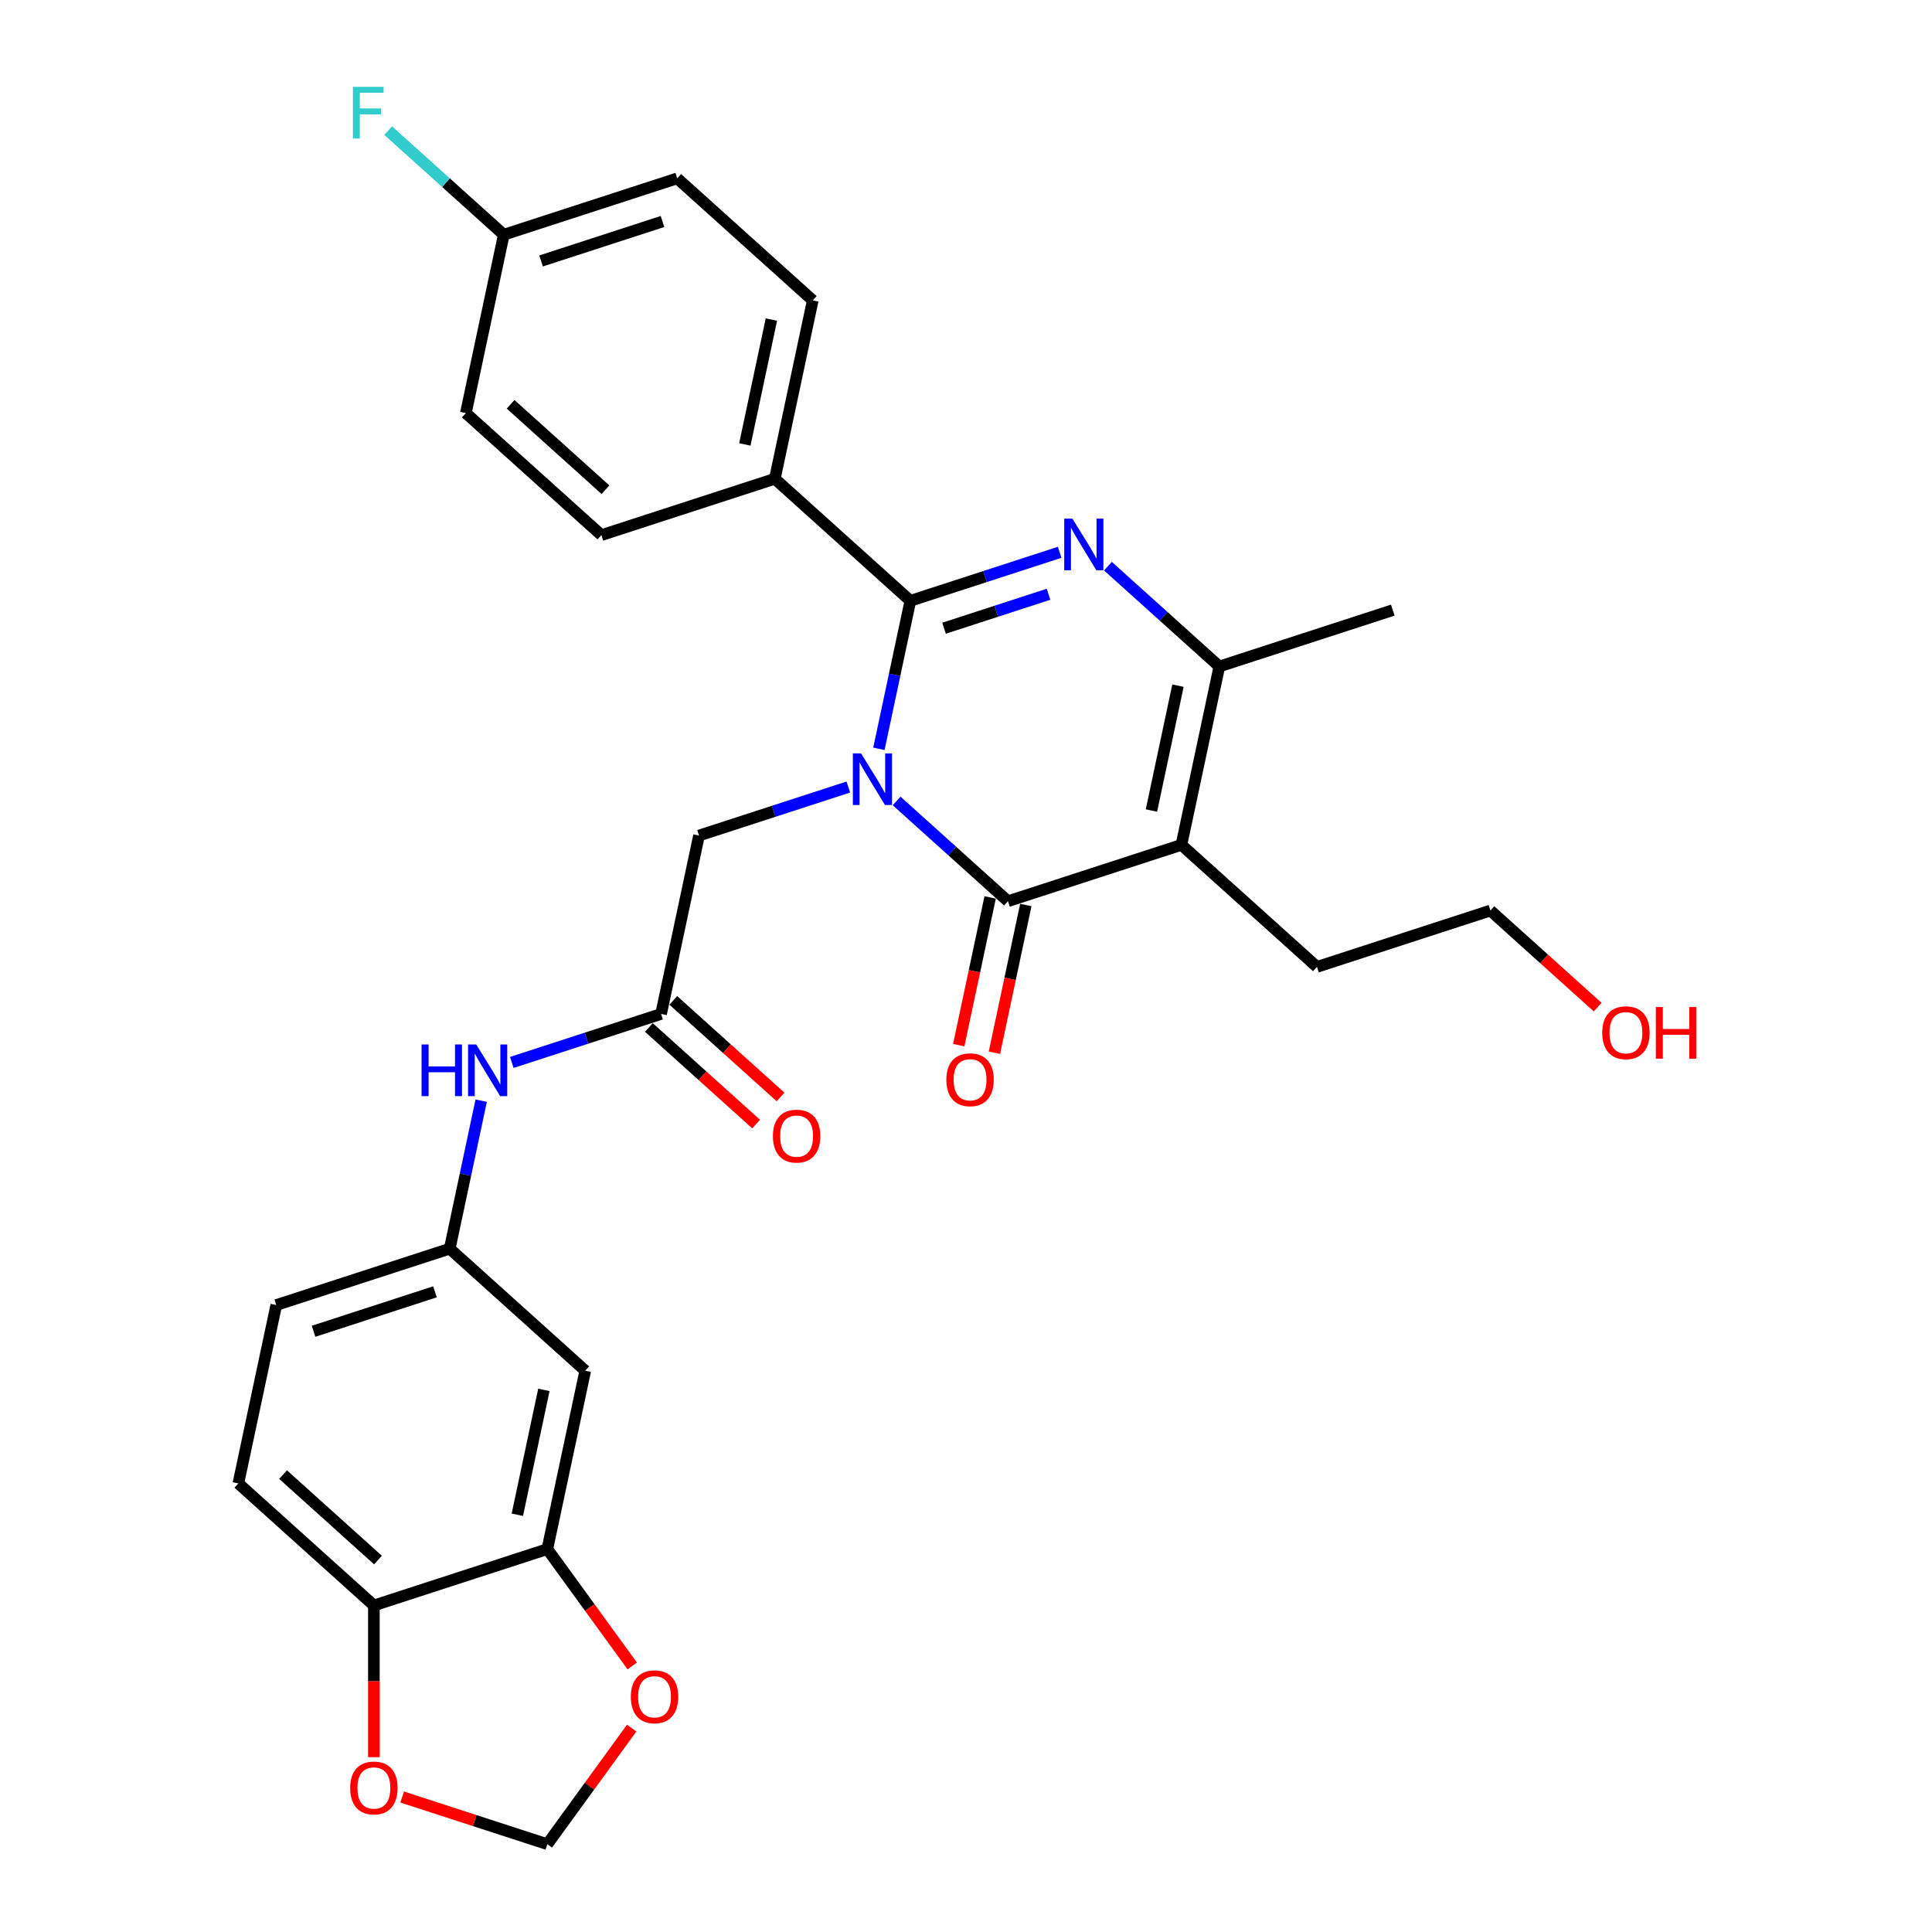 <?xml version='1.0' encoding='iso-8859-1'?>
<svg version='1.1' baseProfile='full'
              xmlns='http://www.w3.org/2000/svg'
                      xmlns:rdkit='http://www.rdkit.org/xml'
                      xmlns:xlink='http://www.w3.org/1999/xlink'
                  xml:space='preserve'
width='1000px' height='1000px' viewBox='0 0 1000 1000'>
<!-- END OF HEADER -->
<rect style='opacity:1.0;fill:#FFFFFF;stroke:none' width='1000' height='1000' x='0' y='0'> </rect>
<path class='bond-0' d='M 454.921,387.583 L 463.063,349.28' style='fill:none;fill-rule:evenodd;stroke:#0000FF;stroke-width:6px;stroke-linecap:butt;stroke-linejoin:miter;stroke-opacity:1' />
<path class='bond-0' d='M 463.063,349.28 L 471.204,310.977' style='fill:none;fill-rule:evenodd;stroke:#000000;stroke-width:6px;stroke-linecap:butt;stroke-linejoin:miter;stroke-opacity:1' />
<path class='bond-1' d='M 464.076,414.563 L 492.902,440.517' style='fill:none;fill-rule:evenodd;stroke:#0000FF;stroke-width:6px;stroke-linecap:butt;stroke-linejoin:miter;stroke-opacity:1' />
<path class='bond-1' d='M 492.902,440.517 L 521.728,466.472' style='fill:none;fill-rule:evenodd;stroke:#000000;stroke-width:6px;stroke-linecap:butt;stroke-linejoin:miter;stroke-opacity:1' />
<path class='bond-5' d='M 439.081,407.37 L 400.442,419.925' style='fill:none;fill-rule:evenodd;stroke:#0000FF;stroke-width:6px;stroke-linecap:butt;stroke-linejoin:miter;stroke-opacity:1' />
<path class='bond-5' d='M 400.442,419.925 L 361.803,432.479' style='fill:none;fill-rule:evenodd;stroke:#000000;stroke-width:6px;stroke-linecap:butt;stroke-linejoin:miter;stroke-opacity:1' />
<path class='bond-2' d='M 471.204,310.977 L 509.843,298.422' style='fill:none;fill-rule:evenodd;stroke:#000000;stroke-width:6px;stroke-linecap:butt;stroke-linejoin:miter;stroke-opacity:1' />
<path class='bond-2' d='M 509.843,298.422 L 548.482,285.868' style='fill:none;fill-rule:evenodd;stroke:#0000FF;stroke-width:6px;stroke-linecap:butt;stroke-linejoin:miter;stroke-opacity:1' />
<path class='bond-2' d='M 488.63,325.165 L 515.677,316.377' style='fill:none;fill-rule:evenodd;stroke:#000000;stroke-width:6px;stroke-linecap:butt;stroke-linejoin:miter;stroke-opacity:1' />
<path class='bond-2' d='M 515.677,316.377 L 542.724,307.589' style='fill:none;fill-rule:evenodd;stroke:#0000FF;stroke-width:6px;stroke-linecap:butt;stroke-linejoin:miter;stroke-opacity:1' />
<path class='bond-8' d='M 471.204,310.977 L 401.055,247.814' style='fill:none;fill-rule:evenodd;stroke:#000000;stroke-width:6px;stroke-linecap:butt;stroke-linejoin:miter;stroke-opacity:1' />
<path class='bond-3' d='M 521.728,466.472 L 611.504,437.302' style='fill:none;fill-rule:evenodd;stroke:#000000;stroke-width:6px;stroke-linecap:butt;stroke-linejoin:miter;stroke-opacity:1' />
<path class='bond-11' d='M 512.495,464.51 L 504.369,502.737' style='fill:none;fill-rule:evenodd;stroke:#000000;stroke-width:6px;stroke-linecap:butt;stroke-linejoin:miter;stroke-opacity:1' />
<path class='bond-11' d='M 504.369,502.737 L 496.244,540.965' style='fill:none;fill-rule:evenodd;stroke:#FF0000;stroke-width:6px;stroke-linecap:butt;stroke-linejoin:miter;stroke-opacity:1' />
<path class='bond-11' d='M 530.961,468.435 L 522.836,506.663' style='fill:none;fill-rule:evenodd;stroke:#000000;stroke-width:6px;stroke-linecap:butt;stroke-linejoin:miter;stroke-opacity:1' />
<path class='bond-11' d='M 522.836,506.663 L 514.71,544.89' style='fill:none;fill-rule:evenodd;stroke:#FF0000;stroke-width:6px;stroke-linecap:butt;stroke-linejoin:miter;stroke-opacity:1' />
<path class='bond-30' d='M 573.478,293.06 L 602.304,319.015' style='fill:none;fill-rule:evenodd;stroke:#0000FF;stroke-width:6px;stroke-linecap:butt;stroke-linejoin:miter;stroke-opacity:1' />
<path class='bond-30' d='M 602.304,319.015 L 631.13,344.97' style='fill:none;fill-rule:evenodd;stroke:#000000;stroke-width:6px;stroke-linecap:butt;stroke-linejoin:miter;stroke-opacity:1' />
<path class='bond-4' d='M 611.504,437.302 L 631.13,344.97' style='fill:none;fill-rule:evenodd;stroke:#000000;stroke-width:6px;stroke-linecap:butt;stroke-linejoin:miter;stroke-opacity:1' />
<path class='bond-4' d='M 595.981,419.527 L 609.719,354.894' style='fill:none;fill-rule:evenodd;stroke:#000000;stroke-width:6px;stroke-linecap:butt;stroke-linejoin:miter;stroke-opacity:1' />
<path class='bond-21' d='M 611.504,437.302 L 681.653,500.465' style='fill:none;fill-rule:evenodd;stroke:#000000;stroke-width:6px;stroke-linecap:butt;stroke-linejoin:miter;stroke-opacity:1' />
<path class='bond-26' d='M 631.13,344.97 L 720.905,315.8' style='fill:none;fill-rule:evenodd;stroke:#000000;stroke-width:6px;stroke-linecap:butt;stroke-linejoin:miter;stroke-opacity:1' />
<path class='bond-6' d='M 361.803,432.479 L 342.177,524.812' style='fill:none;fill-rule:evenodd;stroke:#000000;stroke-width:6px;stroke-linecap:butt;stroke-linejoin:miter;stroke-opacity:1' />
<path class='bond-10' d='M 342.177,524.812 L 303.538,537.366' style='fill:none;fill-rule:evenodd;stroke:#000000;stroke-width:6px;stroke-linecap:butt;stroke-linejoin:miter;stroke-opacity:1' />
<path class='bond-10' d='M 303.538,537.366 L 264.9,549.921' style='fill:none;fill-rule:evenodd;stroke:#0000FF;stroke-width:6px;stroke-linecap:butt;stroke-linejoin:miter;stroke-opacity:1' />
<path class='bond-17' d='M 335.861,531.827 L 363.62,556.821' style='fill:none;fill-rule:evenodd;stroke:#000000;stroke-width:6px;stroke-linecap:butt;stroke-linejoin:miter;stroke-opacity:1' />
<path class='bond-17' d='M 363.62,556.821 L 391.379,581.816' style='fill:none;fill-rule:evenodd;stroke:#FF0000;stroke-width:6px;stroke-linecap:butt;stroke-linejoin:miter;stroke-opacity:1' />
<path class='bond-17' d='M 348.493,517.797 L 376.252,542.791' style='fill:none;fill-rule:evenodd;stroke:#000000;stroke-width:6px;stroke-linecap:butt;stroke-linejoin:miter;stroke-opacity:1' />
<path class='bond-17' d='M 376.252,542.791 L 404.012,567.786' style='fill:none;fill-rule:evenodd;stroke:#FF0000;stroke-width:6px;stroke-linecap:butt;stroke-linejoin:miter;stroke-opacity:1' />
<path class='bond-7' d='M 283.299,801.81 L 302.925,709.477' style='fill:none;fill-rule:evenodd;stroke:#000000;stroke-width:6px;stroke-linecap:butt;stroke-linejoin:miter;stroke-opacity:1' />
<path class='bond-7' d='M 267.777,784.035 L 281.515,719.402' style='fill:none;fill-rule:evenodd;stroke:#000000;stroke-width:6px;stroke-linecap:butt;stroke-linejoin:miter;stroke-opacity:1' />
<path class='bond-13' d='M 283.299,801.81 L 305.274,832.055' style='fill:none;fill-rule:evenodd;stroke:#000000;stroke-width:6px;stroke-linecap:butt;stroke-linejoin:miter;stroke-opacity:1' />
<path class='bond-13' d='M 305.274,832.055 L 327.248,862.301' style='fill:none;fill-rule:evenodd;stroke:#FF0000;stroke-width:6px;stroke-linecap:butt;stroke-linejoin:miter;stroke-opacity:1' />
<path class='bond-32' d='M 283.299,801.81 L 193.524,830.98' style='fill:none;fill-rule:evenodd;stroke:#000000;stroke-width:6px;stroke-linecap:butt;stroke-linejoin:miter;stroke-opacity:1' />
<path class='bond-18' d='M 401.055,247.814 L 420.681,155.481' style='fill:none;fill-rule:evenodd;stroke:#000000;stroke-width:6px;stroke-linecap:butt;stroke-linejoin:miter;stroke-opacity:1' />
<path class='bond-18' d='M 385.532,230.038 L 399.27,165.406' style='fill:none;fill-rule:evenodd;stroke:#000000;stroke-width:6px;stroke-linecap:butt;stroke-linejoin:miter;stroke-opacity:1' />
<path class='bond-19' d='M 401.055,247.814 L 311.279,276.983' style='fill:none;fill-rule:evenodd;stroke:#000000;stroke-width:6px;stroke-linecap:butt;stroke-linejoin:miter;stroke-opacity:1' />
<path class='bond-9' d='M 302.925,709.477 L 232.776,646.315' style='fill:none;fill-rule:evenodd;stroke:#000000;stroke-width:6px;stroke-linecap:butt;stroke-linejoin:miter;stroke-opacity:1' />
<path class='bond-15' d='M 249.059,569.708 L 240.917,608.011' style='fill:none;fill-rule:evenodd;stroke:#0000FF;stroke-width:6px;stroke-linecap:butt;stroke-linejoin:miter;stroke-opacity:1' />
<path class='bond-15' d='M 240.917,608.011 L 232.776,646.315' style='fill:none;fill-rule:evenodd;stroke:#000000;stroke-width:6px;stroke-linecap:butt;stroke-linejoin:miter;stroke-opacity:1' />
<path class='bond-12' d='M 193.524,830.98 L 123.374,767.817' style='fill:none;fill-rule:evenodd;stroke:#000000;stroke-width:6px;stroke-linecap:butt;stroke-linejoin:miter;stroke-opacity:1' />
<path class='bond-12' d='M 195.634,807.476 L 146.529,763.262' style='fill:none;fill-rule:evenodd;stroke:#000000;stroke-width:6px;stroke-linecap:butt;stroke-linejoin:miter;stroke-opacity:1' />
<path class='bond-14' d='M 193.524,830.98 L 193.524,870.239' style='fill:none;fill-rule:evenodd;stroke:#000000;stroke-width:6px;stroke-linecap:butt;stroke-linejoin:miter;stroke-opacity:1' />
<path class='bond-14' d='M 193.524,870.239 L 193.524,909.498' style='fill:none;fill-rule:evenodd;stroke:#FF0000;stroke-width:6px;stroke-linecap:butt;stroke-linejoin:miter;stroke-opacity:1' />
<path class='bond-16' d='M 326.946,894.471 L 305.123,924.508' style='fill:none;fill-rule:evenodd;stroke:#FF0000;stroke-width:6px;stroke-linecap:butt;stroke-linejoin:miter;stroke-opacity:1' />
<path class='bond-16' d='M 305.123,924.508 L 283.299,954.545' style='fill:none;fill-rule:evenodd;stroke:#000000;stroke-width:6px;stroke-linecap:butt;stroke-linejoin:miter;stroke-opacity:1' />
<path class='bond-33' d='M 208.155,930.13 L 245.727,942.338' style='fill:none;fill-rule:evenodd;stroke:#FF0000;stroke-width:6px;stroke-linecap:butt;stroke-linejoin:miter;stroke-opacity:1' />
<path class='bond-33' d='M 245.727,942.338 L 283.299,954.545' style='fill:none;fill-rule:evenodd;stroke:#000000;stroke-width:6px;stroke-linecap:butt;stroke-linejoin:miter;stroke-opacity:1' />
<path class='bond-22' d='M 232.776,646.315 L 143,675.484' style='fill:none;fill-rule:evenodd;stroke:#000000;stroke-width:6px;stroke-linecap:butt;stroke-linejoin:miter;stroke-opacity:1' />
<path class='bond-22' d='M 225.143,668.645 L 162.3,689.064' style='fill:none;fill-rule:evenodd;stroke:#000000;stroke-width:6px;stroke-linecap:butt;stroke-linejoin:miter;stroke-opacity:1' />
<path class='bond-24' d='M 420.681,155.481 L 350.531,92.318' style='fill:none;fill-rule:evenodd;stroke:#000000;stroke-width:6px;stroke-linecap:butt;stroke-linejoin:miter;stroke-opacity:1' />
<path class='bond-25' d='M 311.279,276.983 L 241.13,213.82' style='fill:none;fill-rule:evenodd;stroke:#000000;stroke-width:6px;stroke-linecap:butt;stroke-linejoin:miter;stroke-opacity:1' />
<path class='bond-25' d='M 313.39,253.479 L 264.285,209.265' style='fill:none;fill-rule:evenodd;stroke:#000000;stroke-width:6px;stroke-linecap:butt;stroke-linejoin:miter;stroke-opacity:1' />
<path class='bond-20' d='M 123.374,767.817 L 143,675.484' style='fill:none;fill-rule:evenodd;stroke:#000000;stroke-width:6px;stroke-linecap:butt;stroke-linejoin:miter;stroke-opacity:1' />
<path class='bond-29' d='M 681.653,500.465 L 771.429,471.296' style='fill:none;fill-rule:evenodd;stroke:#000000;stroke-width:6px;stroke-linecap:butt;stroke-linejoin:miter;stroke-opacity:1' />
<path class='bond-23' d='M 260.756,121.488 L 241.13,213.82' style='fill:none;fill-rule:evenodd;stroke:#000000;stroke-width:6px;stroke-linecap:butt;stroke-linejoin:miter;stroke-opacity:1' />
<path class='bond-27' d='M 260.756,121.488 L 230.835,94.547' style='fill:none;fill-rule:evenodd;stroke:#000000;stroke-width:6px;stroke-linecap:butt;stroke-linejoin:miter;stroke-opacity:1' />
<path class='bond-27' d='M 230.835,94.547 L 200.914,67.606' style='fill:none;fill-rule:evenodd;stroke:#33CCCC;stroke-width:6px;stroke-linecap:butt;stroke-linejoin:miter;stroke-opacity:1' />
<path class='bond-31' d='M 260.756,121.488 L 350.531,92.318' style='fill:none;fill-rule:evenodd;stroke:#000000;stroke-width:6px;stroke-linecap:butt;stroke-linejoin:miter;stroke-opacity:1' />
<path class='bond-31' d='M 280.056,135.067 L 342.899,114.648' style='fill:none;fill-rule:evenodd;stroke:#000000;stroke-width:6px;stroke-linecap:butt;stroke-linejoin:miter;stroke-opacity:1' />
<path class='bond-28' d='M 826.947,521.284 L 799.188,496.29' style='fill:none;fill-rule:evenodd;stroke:#FF0000;stroke-width:6px;stroke-linecap:butt;stroke-linejoin:miter;stroke-opacity:1' />
<path class='bond-28' d='M 799.188,496.29 L 771.429,471.296' style='fill:none;fill-rule:evenodd;stroke:#000000;stroke-width:6px;stroke-linecap:butt;stroke-linejoin:miter;stroke-opacity:1' />
<path  class='atom-0' d='M 445.669 389.943
L 454.429 404.102
Q 455.298 405.499, 456.695 408.029
Q 458.092 410.559, 458.167 410.71
L 458.167 389.943
L 461.717 389.943
L 461.717 416.676
L 458.054 416.676
L 448.652 401.195
Q 447.557 399.382, 446.387 397.306
Q 445.254 395.229, 444.914 394.587
L 444.914 416.676
L 441.44 416.676
L 441.44 389.943
L 445.669 389.943
' fill='#0000FF'/>
<path  class='atom-3' d='M 555.071 268.44
L 563.831 282.6
Q 564.699 283.997, 566.096 286.526
Q 567.493 289.056, 567.569 289.207
L 567.569 268.44
L 571.118 268.44
L 571.118 295.173
L 567.455 295.173
L 558.054 279.692
Q 556.959 277.88, 555.788 275.803
Q 554.655 273.726, 554.316 273.085
L 554.316 295.173
L 550.842 295.173
L 550.842 268.44
L 555.071 268.44
' fill='#0000FF'/>
<path  class='atom-11' d='M 218.211 540.615
L 221.836 540.615
L 221.836 551.981
L 235.505 551.981
L 235.505 540.615
L 239.13 540.615
L 239.13 567.348
L 235.505 567.348
L 235.505 555.001
L 221.836 555.001
L 221.836 567.348
L 218.211 567.348
L 218.211 540.615
' fill='#0000FF'/>
<path  class='atom-11' d='M 246.492 540.615
L 255.252 554.775
Q 256.121 556.172, 257.518 558.702
Q 258.915 561.231, 258.99 561.382
L 258.99 540.615
L 262.54 540.615
L 262.54 567.348
L 258.877 567.348
L 249.475 551.867
Q 248.38 550.055, 247.21 547.978
Q 246.077 545.901, 245.737 545.26
L 245.737 567.348
L 242.263 567.348
L 242.263 540.615
L 246.492 540.615
' fill='#0000FF'/>
<path  class='atom-12' d='M 489.831 558.881
Q 489.831 552.462, 493.002 548.875
Q 496.174 545.288, 502.102 545.288
Q 508.03 545.288, 511.202 548.875
Q 514.374 552.462, 514.374 558.881
Q 514.374 565.375, 511.164 569.075
Q 507.955 572.738, 502.102 572.738
Q 496.212 572.738, 493.002 569.075
Q 489.831 565.413, 489.831 558.881
M 502.102 569.717
Q 506.18 569.717, 508.37 566.999
Q 510.598 564.242, 510.598 558.881
Q 510.598 553.632, 508.37 550.989
Q 506.18 548.308, 502.102 548.308
Q 498.024 548.308, 495.797 550.951
Q 493.607 553.594, 493.607 558.881
Q 493.607 564.28, 495.797 566.999
Q 498.024 569.717, 502.102 569.717
' fill='#FF0000'/>
<path  class='atom-14' d='M 326.512 878.253
Q 326.512 871.834, 329.684 868.247
Q 332.856 864.66, 338.784 864.66
Q 344.712 864.66, 347.883 868.247
Q 351.055 871.834, 351.055 878.253
Q 351.055 884.748, 347.846 888.448
Q 344.636 892.111, 338.784 892.111
Q 332.893 892.111, 329.684 888.448
Q 326.512 884.786, 326.512 878.253
M 338.784 889.09
Q 342.861 889.09, 345.051 886.371
Q 347.279 883.615, 347.279 878.253
Q 347.279 873.005, 345.051 870.362
Q 342.861 867.681, 338.784 867.681
Q 334.706 867.681, 332.478 870.324
Q 330.288 872.967, 330.288 878.253
Q 330.288 883.653, 332.478 886.371
Q 334.706 889.09, 338.784 889.09
' fill='#FF0000'/>
<path  class='atom-15' d='M 181.252 925.451
Q 181.252 919.032, 184.424 915.445
Q 187.596 911.858, 193.524 911.858
Q 199.452 911.858, 202.623 915.445
Q 205.795 919.032, 205.795 925.451
Q 205.795 931.946, 202.586 935.646
Q 199.376 939.308, 193.524 939.308
Q 187.633 939.308, 184.424 935.646
Q 181.252 931.983, 181.252 925.451
M 193.524 936.288
Q 197.602 936.288, 199.792 933.569
Q 202.019 930.813, 202.019 925.451
Q 202.019 920.203, 199.792 917.56
Q 197.602 914.879, 193.524 914.879
Q 189.446 914.879, 187.218 917.522
Q 185.028 920.165, 185.028 925.451
Q 185.028 930.851, 187.218 933.569
Q 189.446 936.288, 193.524 936.288
' fill='#FF0000'/>
<path  class='atom-18' d='M 400.055 588.05
Q 400.055 581.631, 403.227 578.044
Q 406.399 574.457, 412.327 574.457
Q 418.255 574.457, 421.426 578.044
Q 424.598 581.631, 424.598 588.05
Q 424.598 594.545, 421.389 598.245
Q 418.179 601.908, 412.327 601.908
Q 406.436 601.908, 403.227 598.245
Q 400.055 594.583, 400.055 588.05
M 412.327 598.887
Q 416.405 598.887, 418.594 596.168
Q 420.822 593.412, 420.822 588.05
Q 420.822 582.802, 418.594 580.159
Q 416.405 577.478, 412.327 577.478
Q 408.249 577.478, 406.021 580.121
Q 403.831 582.764, 403.831 588.05
Q 403.831 593.45, 406.021 596.168
Q 408.249 598.887, 412.327 598.887
' fill='#FF0000'/>
<path  class='atom-28' d='M 182.658 44.958
L 198.554 44.958
L 198.554 48.017
L 186.245 48.017
L 186.245 56.135
L 197.195 56.135
L 197.195 59.231
L 186.245 59.231
L 186.245 71.691
L 182.658 71.691
L 182.658 44.958
' fill='#33CCCC'/>
<path  class='atom-29' d='M 829.307 534.534
Q 829.307 528.115, 832.478 524.528
Q 835.65 520.941, 841.578 520.941
Q 847.506 520.941, 850.678 524.528
Q 853.85 528.115, 853.85 534.534
Q 853.85 541.028, 850.64 544.729
Q 847.431 548.391, 841.578 548.391
Q 835.688 548.391, 832.478 544.729
Q 829.307 541.066, 829.307 534.534
M 841.578 545.371
Q 845.656 545.371, 847.846 542.652
Q 850.074 539.896, 850.074 534.534
Q 850.074 529.286, 847.846 526.643
Q 845.656 523.962, 841.578 523.962
Q 837.5 523.962, 835.273 526.605
Q 833.083 529.248, 833.083 534.534
Q 833.083 539.933, 835.273 542.652
Q 837.5 545.371, 841.578 545.371
' fill='#FF0000'/>
<path  class='atom-29' d='M 857.059 521.243
L 860.684 521.243
L 860.684 532.608
L 874.352 532.608
L 874.352 521.243
L 877.977 521.243
L 877.977 547.976
L 874.352 547.976
L 874.352 535.629
L 860.684 535.629
L 860.684 547.976
L 857.059 547.976
L 857.059 521.243
' fill='#FF0000'/>
</svg>
